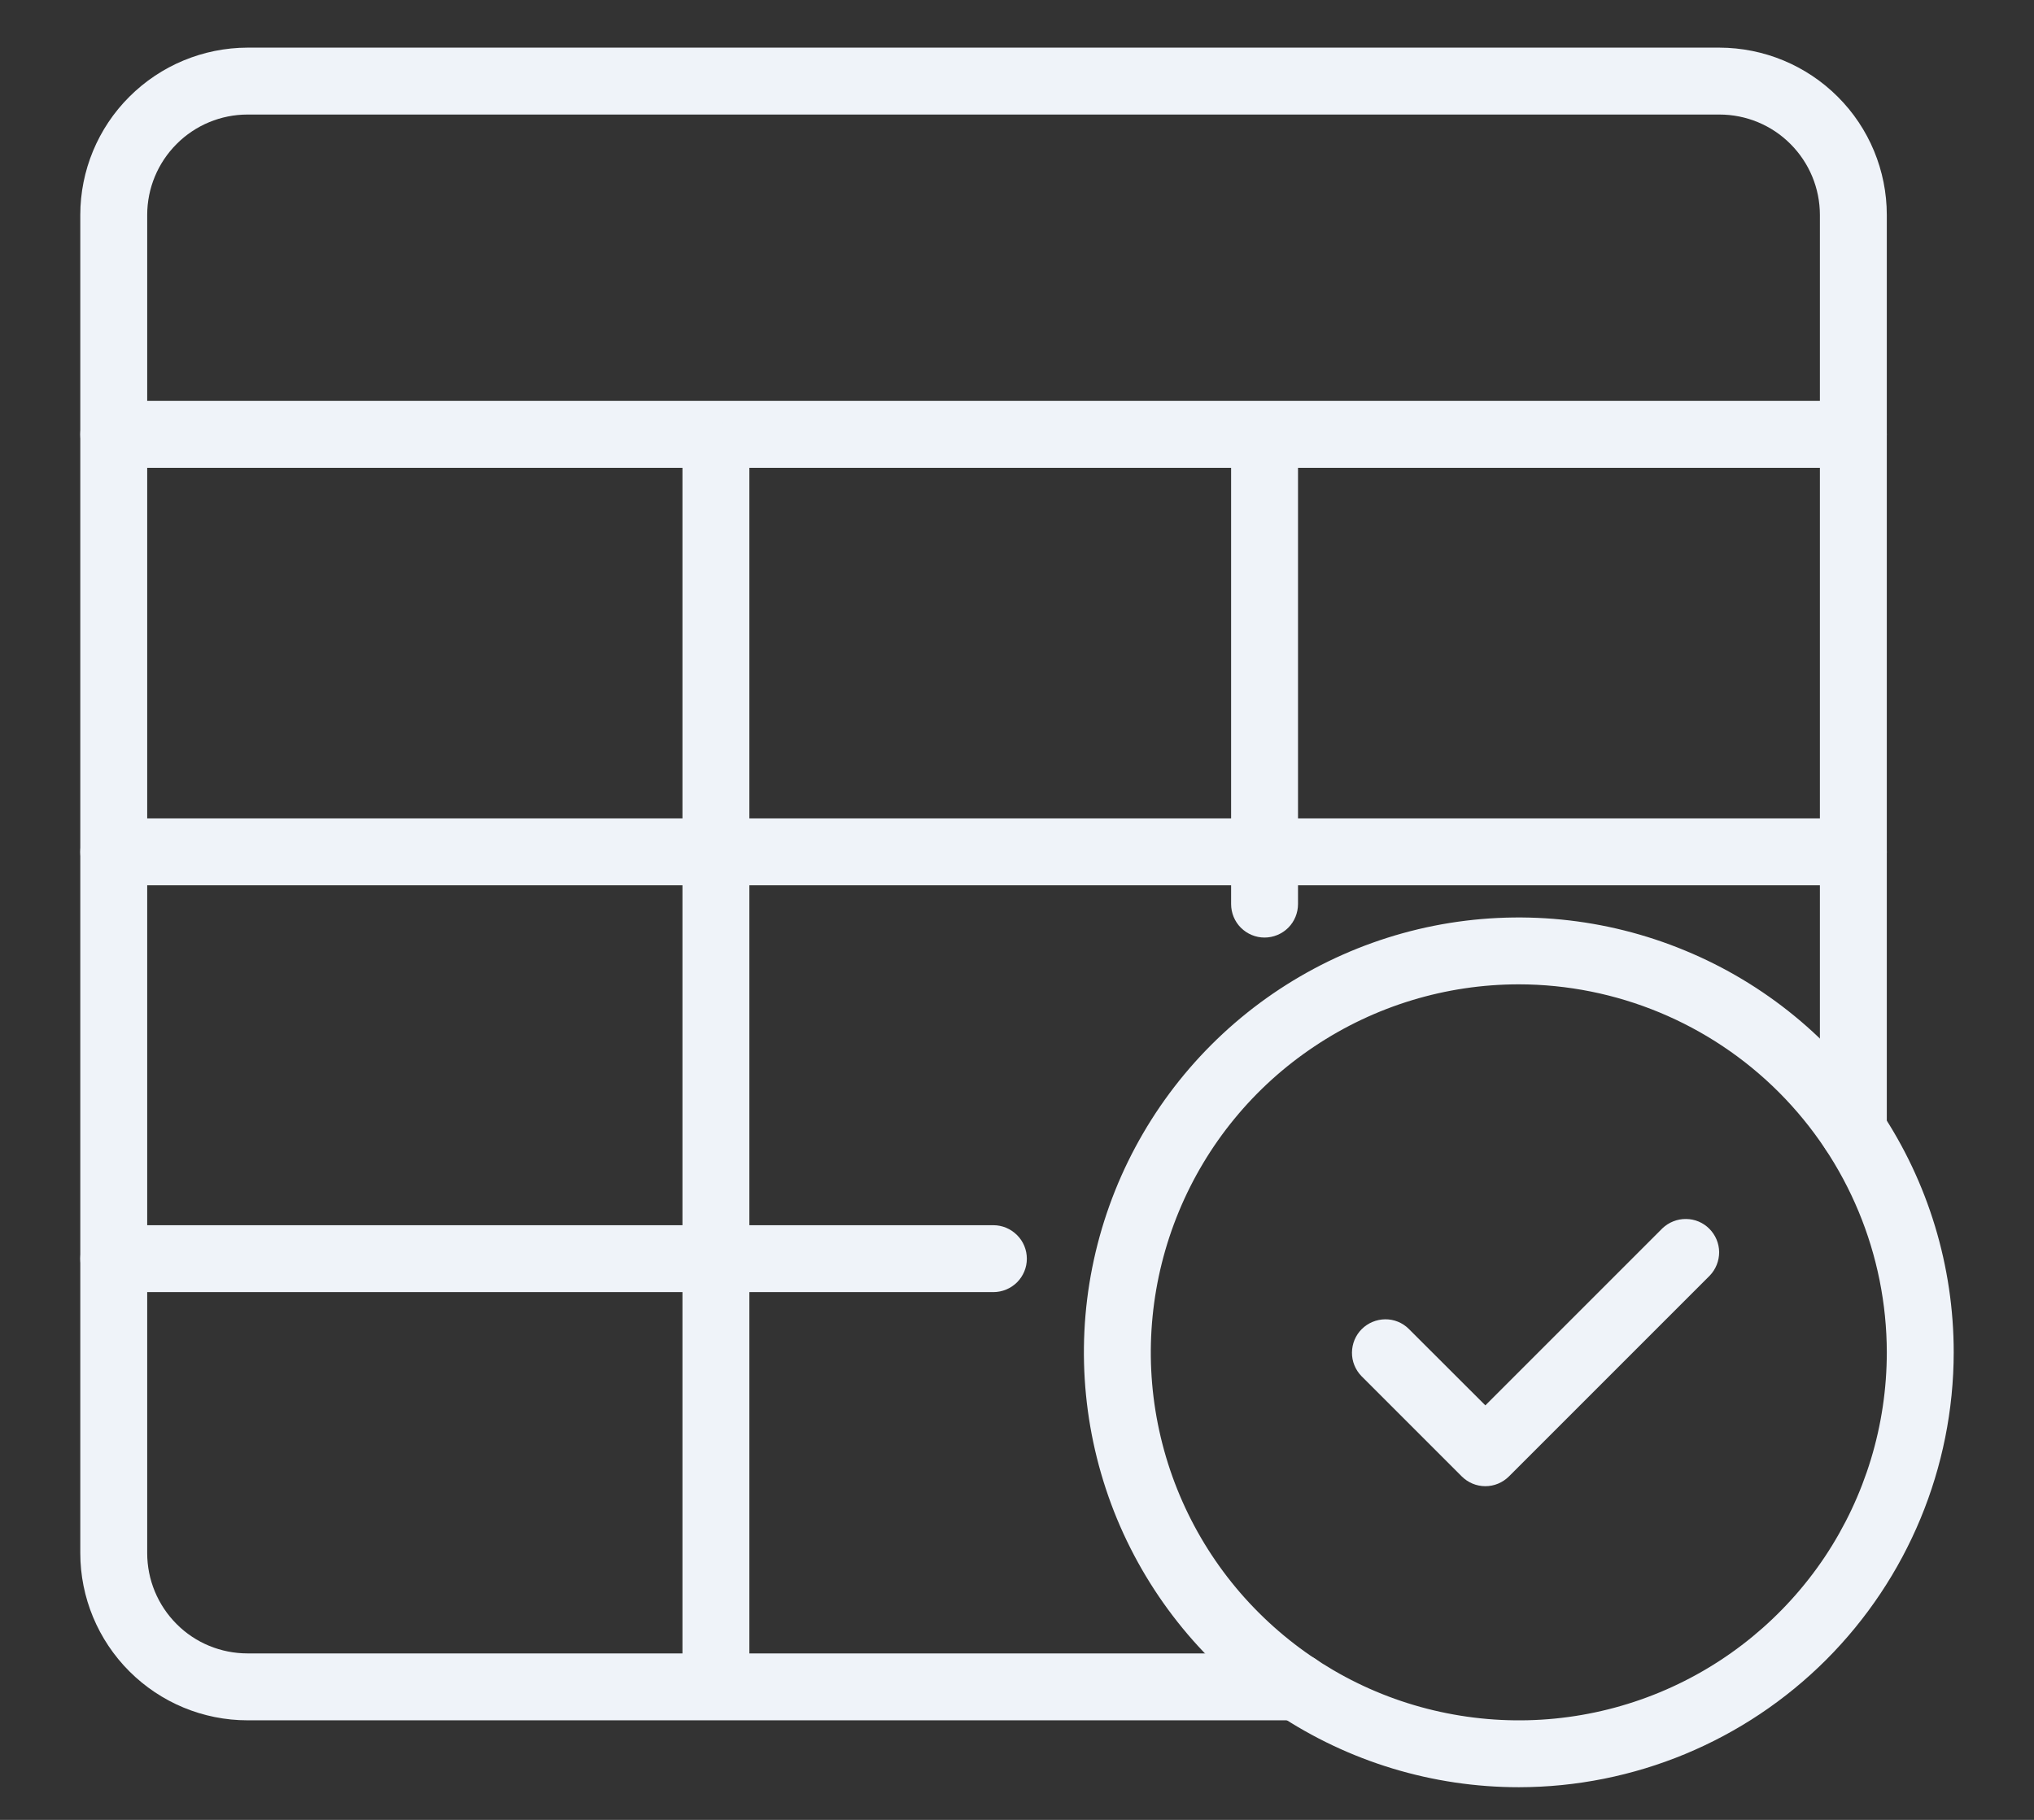 <svg width="19" height="17" viewBox="0 0 19 17" fill="none" xmlns="http://www.w3.org/2000/svg">
<rect x="0" y="0" width="19" height="17" fill="#333333" stroke="none"/>
<g clip-path="url(#clip0_2420_33509)">
<path d="M12.116 16.07H2.312C1.898 16.07 1.501 15.905 1.208 15.612C0.915 15.319 0.75 14.922 0.75 14.508V2.008C0.75 1.594 0.915 1.196 1.208 0.904C1.501 0.611 1.898 0.446 2.312 0.445H16.062C16.477 0.446 16.874 0.611 17.167 0.904C17.46 1.196 17.625 1.594 17.625 2.008V10.561C17.625 10.644 17.592 10.723 17.534 10.782C17.475 10.841 17.395 10.873 17.312 10.873C17.23 10.873 17.15 10.841 17.091 10.782C17.033 10.723 17 10.644 17 10.561V2.008C17 1.759 16.901 1.521 16.725 1.345C16.55 1.169 16.311 1.07 16.062 1.07H2.312C2.064 1.07 1.825 1.169 1.65 1.345C1.474 1.521 1.375 1.759 1.375 2.008V14.508C1.375 14.757 1.474 14.995 1.65 15.171C1.825 15.347 2.064 15.445 2.312 15.445H12.116C12.198 15.445 12.278 15.478 12.337 15.537C12.395 15.595 12.428 15.675 12.428 15.758C12.428 15.841 12.395 15.92 12.337 15.979C12.278 16.037 12.198 16.07 12.116 16.07Z" fill="#EFF3F9"/>
<path d="M17.312 4.37H1.062C0.98 4.37 0.9 4.337 0.842 4.279C0.783 4.22 0.75 4.141 0.75 4.058C0.75 3.975 0.783 3.895 0.842 3.837C0.9 3.778 0.98 3.745 1.062 3.745H17.312C17.395 3.745 17.475 3.778 17.534 3.837C17.592 3.895 17.625 3.975 17.625 4.058C17.625 4.141 17.592 4.22 17.534 4.279C17.475 4.337 17.395 4.37 17.312 4.37Z" fill="#EFF3F9"/>
<path d="M17.312 8.27H1.062C0.98 8.27 0.9 8.237 0.842 8.179C0.783 8.12 0.75 8.041 0.75 7.958C0.75 7.875 0.783 7.795 0.842 7.737C0.9 7.678 0.98 7.645 1.062 7.645H17.312C17.395 7.645 17.475 7.678 17.534 7.737C17.592 7.795 17.625 7.875 17.625 7.958C17.625 8.041 17.592 8.12 17.534 8.179C17.475 8.237 17.395 8.27 17.312 8.27Z" fill="#EFF3F9"/>
<path d="M9.279 12.07H1.062C0.98 12.07 0.9 12.037 0.842 11.979C0.783 11.92 0.75 11.841 0.75 11.758C0.75 11.675 0.783 11.595 0.842 11.537C0.9 11.478 0.98 11.445 1.062 11.445H9.279C9.362 11.445 9.441 11.478 9.5 11.537C9.559 11.595 9.592 11.675 9.592 11.758C9.592 11.841 9.559 11.92 9.5 11.979C9.441 12.037 9.362 12.07 9.279 12.07Z" fill="#EFF3F9"/>
<path d="M6.375 15.632V4.257C6.375 4.175 6.408 4.095 6.467 4.036C6.525 3.978 6.605 3.945 6.688 3.945C6.77 3.945 6.85 3.978 6.908 4.036C6.967 4.095 7 4.175 7 4.257V15.632C7 15.715 6.967 15.795 6.908 15.853C6.85 15.912 6.77 15.945 6.688 15.945C6.605 15.945 6.525 15.912 6.467 15.853C6.408 15.795 6.375 15.715 6.375 15.632Z" fill="#EFF3F9"/>
<path d="M11.5 8.445L11.5 4.258C11.5 4.175 11.533 4.095 11.591 4.037C11.65 3.978 11.73 3.945 11.812 3.945C11.895 3.945 11.975 3.978 12.034 4.037C12.092 4.095 12.125 4.175 12.125 4.258L12.125 8.445C12.125 8.528 12.092 8.608 12.034 8.666C11.975 8.725 11.895 8.758 11.812 8.758C11.73 8.758 11.65 8.725 11.591 8.666C11.533 8.608 11.5 8.528 11.5 8.445Z" fill="#EFF3F9"/>
<path d="M13.875 13.883C13.792 13.883 13.713 13.85 13.654 13.791L12.717 12.854C12.66 12.795 12.628 12.716 12.629 12.634C12.63 12.552 12.662 12.474 12.72 12.416C12.778 12.358 12.857 12.325 12.939 12.324C13.021 12.323 13.1 12.355 13.158 12.412L13.875 13.128L15.529 11.474C15.588 11.418 15.667 11.386 15.749 11.387C15.831 11.387 15.909 11.42 15.967 11.478C16.025 11.536 16.058 11.614 16.059 11.696C16.059 11.778 16.028 11.857 15.971 11.916L14.096 13.791C14.037 13.85 13.958 13.883 13.875 13.883Z" fill="#EFF3F9"/>
<path d="M14.188 16.695C13.384 16.695 12.599 16.457 11.931 16.011C11.262 15.564 10.742 14.93 10.434 14.188C10.127 13.445 10.046 12.628 10.203 11.84C10.36 11.052 10.747 10.328 11.315 9.76C11.883 9.192 12.607 8.805 13.395 8.648C14.183 8.492 15 8.572 15.742 8.88C16.485 9.187 17.119 9.708 17.565 10.376C18.012 11.044 18.25 11.829 18.25 12.633C18.249 13.71 17.82 14.742 17.059 15.504C16.297 16.266 15.265 16.694 14.188 16.695ZM14.188 9.195C13.508 9.195 12.843 9.397 12.278 9.775C11.712 10.152 11.272 10.689 11.012 11.317C10.752 11.945 10.683 12.637 10.816 13.303C10.949 13.97 11.276 14.583 11.757 15.063C12.238 15.544 12.85 15.872 13.517 16.004C14.184 16.137 14.875 16.069 15.503 15.809C16.131 15.549 16.668 15.108 17.046 14.543C17.423 13.977 17.625 13.313 17.625 12.633C17.624 11.722 17.261 10.848 16.617 10.203C15.973 9.559 15.099 9.196 14.188 9.195Z" fill="#EFF3F9"/>
</g>
<defs>
<clipPath id="clip0_2420_33509">
<rect width="17.5" height="16.25" fill="white" transform="translate(0.75 0.445)"/>
</clipPath>
</defs>
</svg>
